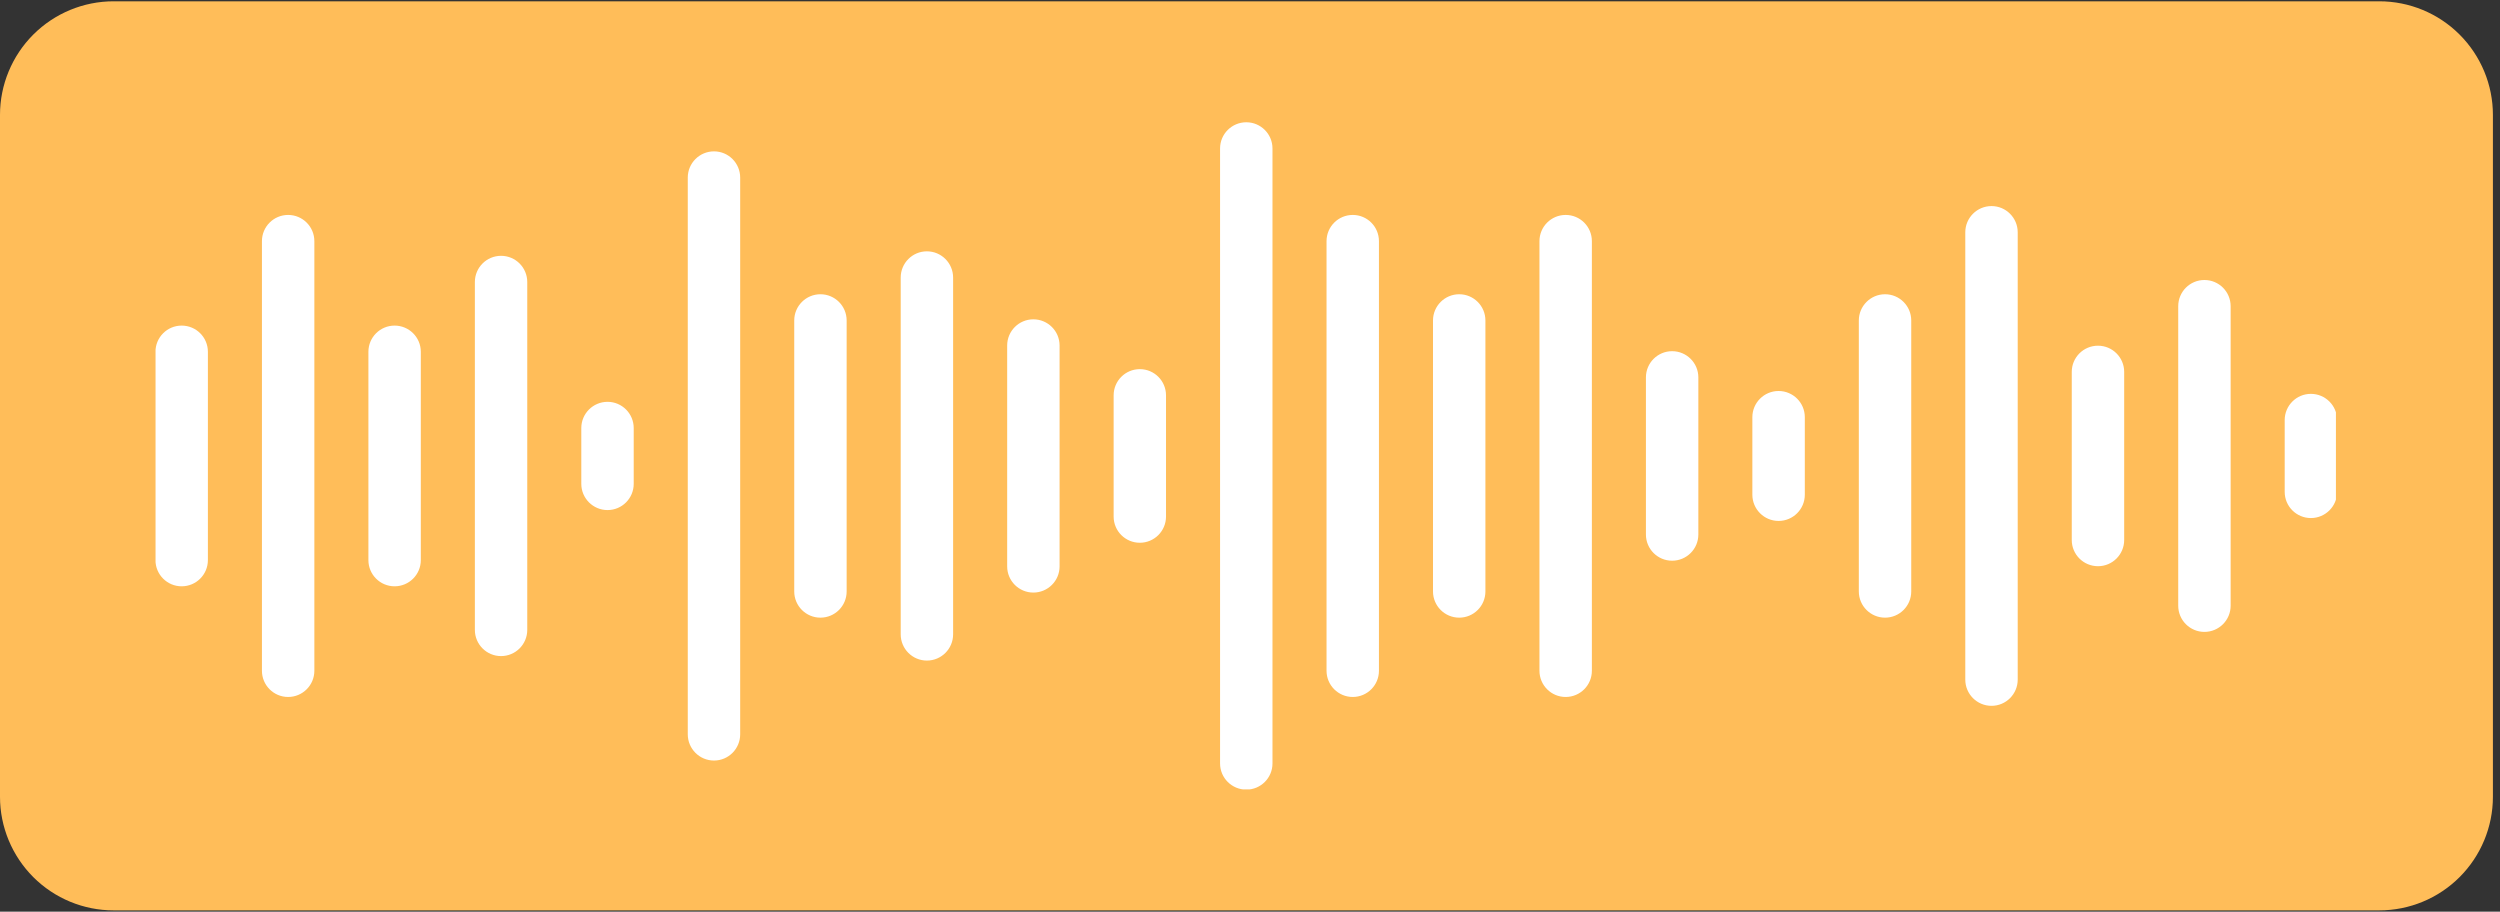 <svg xmlns="http://www.w3.org/2000/svg" xmlns:xlink="http://www.w3.org/1999/xlink" width="351" zoomAndPan="magnify" viewBox="0 0 263.25 96" height="128" preserveAspectRatio="xMidYMid meet" version="1.0"><rect x="0" y="0" width="263.25" height="96" fill="#333333" stroke="none"/><defs><clipPath id="58e6203617"><path d="M 0 0.137 L 262.504 0.137 L 262.504 95.863 L 0 95.863 Z M 0 0.137 " clip-rule="nonzero"/></clipPath><clipPath id="5142db7b7f"><path d="M 11.965 0.137 L 250.535 0.137 C 253.711 0.137 256.754 1.398 258.996 3.641 C 261.242 5.887 262.504 8.93 262.504 12.102 L 262.504 83.898 C 262.504 87.07 261.242 90.113 258.996 92.359 C 256.754 94.602 253.711 95.863 250.535 95.863 L 11.965 95.863 C 8.793 95.863 5.75 94.602 3.504 92.359 C 1.262 90.113 0 87.07 0 83.898 L 0 12.102 C 0 8.93 1.262 5.887 3.504 3.641 C 5.75 1.398 8.793 0.137 11.965 0.137 Z M 11.965 0.137 " clip-rule="nonzero"/></clipPath><clipPath id="2fb5bc7cfb"><path d="M 16.379 12.82 L 245.973 12.82 L 245.973 83.121 L 16.379 83.121 Z M 16.379 12.82 " clip-rule="nonzero"/></clipPath></defs><g clip-path="url(#58e6203617)"><g clip-path="url(#5142db7b7f)"><path fill="#ffbd59" d="M 0 0.137 L 262.504 0.137 L 262.504 95.863 L 0 95.863 Z M 0 0.137 " fill-opacity="1" fill-rule="nonzero"/></g></g><g clip-path="url(#2fb5bc7cfb)"><path fill="#ffffff" d="M 246.098 51.793 L 246.098 44.234 C 246.098 42.711 244.859 41.473 243.336 41.473 C 241.812 41.473 240.578 42.711 240.578 44.234 L 240.578 51.793 C 240.578 53.316 241.812 54.551 243.336 54.551 C 244.859 54.551 246.098 53.316 246.098 51.793 Z M 234.887 63.777 L 234.887 32.246 C 234.887 30.719 233.652 29.484 232.125 29.484 C 230.602 29.484 229.367 30.719 229.367 32.246 L 229.367 63.777 C 229.367 65.305 230.602 66.539 232.125 66.539 C 233.652 66.539 234.887 65.305 234.887 63.777 Z M 223.676 56.863 L 223.676 39.16 C 223.676 37.637 222.441 36.402 220.918 36.402 C 219.391 36.402 218.156 37.637 218.156 39.16 L 218.156 56.863 C 218.156 58.387 219.391 59.621 220.918 59.621 C 222.441 59.621 223.676 58.387 223.676 56.863 Z M 212.465 71.562 L 212.465 24.461 C 212.465 22.938 211.23 21.699 209.707 21.699 C 208.18 21.699 206.945 22.938 206.945 24.461 L 206.945 71.562 C 206.945 73.086 208.18 74.324 209.707 74.324 C 211.23 74.324 212.465 73.086 212.465 71.562 Z M 201.254 62.277 L 201.254 33.746 C 201.254 32.223 200.02 30.984 198.496 30.984 C 196.973 30.984 195.734 32.223 195.734 33.746 L 195.734 62.277 C 195.734 63.805 196.973 65.039 198.496 65.039 C 200.02 65.039 201.254 63.805 201.254 62.277 Z M 190.047 52.094 L 190.047 43.93 C 190.047 42.406 188.809 41.172 187.285 41.172 C 185.762 41.172 184.523 42.406 184.523 43.93 L 184.523 52.094 C 184.523 53.617 185.762 54.855 187.285 54.855 C 188.809 54.855 190.047 53.617 190.047 52.094 Z M 178.836 56.285 L 178.836 39.738 C 178.836 38.215 177.598 36.98 176.074 36.98 C 174.551 36.98 173.316 38.215 173.316 39.738 L 173.316 56.285 C 173.316 57.809 174.551 59.043 176.074 59.043 C 177.598 59.043 178.836 57.809 178.836 56.285 Z M 167.625 70.629 L 167.625 25.395 C 167.625 23.867 166.391 22.633 164.863 22.633 C 163.34 22.633 162.105 23.867 162.105 25.395 L 162.105 70.629 C 162.105 72.156 163.34 73.391 164.863 73.391 C 166.391 73.391 167.625 72.156 167.625 70.629 Z M 156.414 62.277 L 156.414 33.746 C 156.414 32.223 155.18 30.984 153.656 30.984 C 152.129 30.984 150.895 32.223 150.895 33.746 L 150.895 62.277 C 150.895 63.805 152.129 65.039 153.656 65.039 C 155.18 65.039 156.414 63.805 156.414 62.277 Z M 145.203 70.629 L 145.203 25.395 C 145.203 23.867 143.969 22.633 142.445 22.633 C 140.922 22.633 139.684 23.867 139.684 25.395 L 139.684 70.629 C 139.684 72.156 140.922 73.391 142.445 73.391 C 143.969 73.391 145.203 72.156 145.203 70.629 Z M 133.992 80.391 L 133.992 15.633 C 133.992 14.109 132.758 12.875 131.234 12.875 C 129.711 12.875 128.473 14.109 128.473 15.633 L 128.473 80.391 C 128.473 81.914 129.711 83.148 131.234 83.148 C 132.758 83.148 133.992 81.914 133.992 80.391 Z M 122.781 54.395 L 122.781 41.629 C 122.781 40.105 121.547 38.871 120.023 38.871 C 118.5 38.871 117.266 40.105 117.266 41.629 L 117.266 54.395 C 117.266 55.918 118.5 57.152 120.023 57.152 C 121.547 57.152 122.781 55.918 122.781 54.395 Z M 111.574 59.641 L 111.574 36.383 C 111.574 34.859 110.336 33.625 108.812 33.625 C 107.289 33.625 106.055 34.859 106.055 36.383 L 106.055 59.641 C 106.055 61.164 107.289 62.398 108.812 62.398 C 110.336 62.398 111.574 61.164 111.574 59.641 Z M 100.363 66.797 L 100.363 29.227 C 100.363 27.703 99.125 26.465 97.602 26.465 C 96.078 26.465 94.844 27.703 94.844 29.227 L 94.844 66.797 C 94.844 68.32 96.078 69.559 97.602 69.559 C 99.125 69.559 100.363 68.32 100.363 66.797 Z M 89.152 62.277 L 89.152 33.746 C 89.152 32.223 87.918 30.984 86.391 30.984 C 84.867 30.984 83.633 32.223 83.633 33.746 L 83.633 62.277 C 83.633 63.805 84.867 65.039 86.391 65.039 C 87.918 65.039 89.152 63.805 89.152 62.277 Z M 77.941 77.324 L 77.941 18.699 C 77.941 17.176 76.707 15.938 75.184 15.938 C 73.66 15.938 72.422 17.176 72.422 18.699 L 72.422 77.324 C 72.422 78.848 73.66 80.086 75.184 80.086 C 76.707 80.086 77.941 78.848 77.941 77.324 Z M 66.73 50.949 L 66.73 45.074 C 66.73 43.551 65.496 42.312 63.973 42.312 C 62.449 42.312 61.211 43.551 61.211 45.074 L 61.211 50.949 C 61.211 52.473 62.449 53.711 63.973 53.711 C 65.496 53.711 66.73 52.473 66.73 50.949 Z M 55.52 66.328 L 55.52 29.695 C 55.52 28.172 54.285 26.938 52.762 26.938 C 51.238 26.938 50.004 28.172 50.004 29.695 L 50.004 66.328 C 50.004 67.852 51.238 69.086 52.762 69.086 C 54.285 69.086 55.52 67.852 55.52 66.328 Z M 21.891 58.98 L 21.891 37.043 C 21.891 35.52 20.656 34.285 19.129 34.285 C 17.605 34.285 16.371 35.52 16.371 37.043 L 16.371 58.98 C 16.371 60.504 17.605 61.738 19.129 61.738 C 20.656 61.738 21.891 60.504 21.891 58.98 Z M 44.312 58.98 L 44.312 37.043 C 44.312 35.52 43.074 34.285 41.551 34.285 C 40.027 34.285 38.793 35.52 38.793 37.043 L 38.793 58.98 C 38.793 60.504 40.027 61.738 41.551 61.738 C 43.074 61.738 44.312 60.504 44.312 58.98 Z M 30.34 73.391 C 28.816 73.391 27.582 72.156 27.582 70.629 L 27.582 25.395 C 27.582 23.867 28.816 22.633 30.34 22.633 C 31.863 22.633 33.102 23.867 33.102 25.395 L 33.102 70.629 C 33.102 72.156 31.863 73.391 30.34 73.391 " fill-opacity="1" fill-rule="nonzero"/></g></svg>